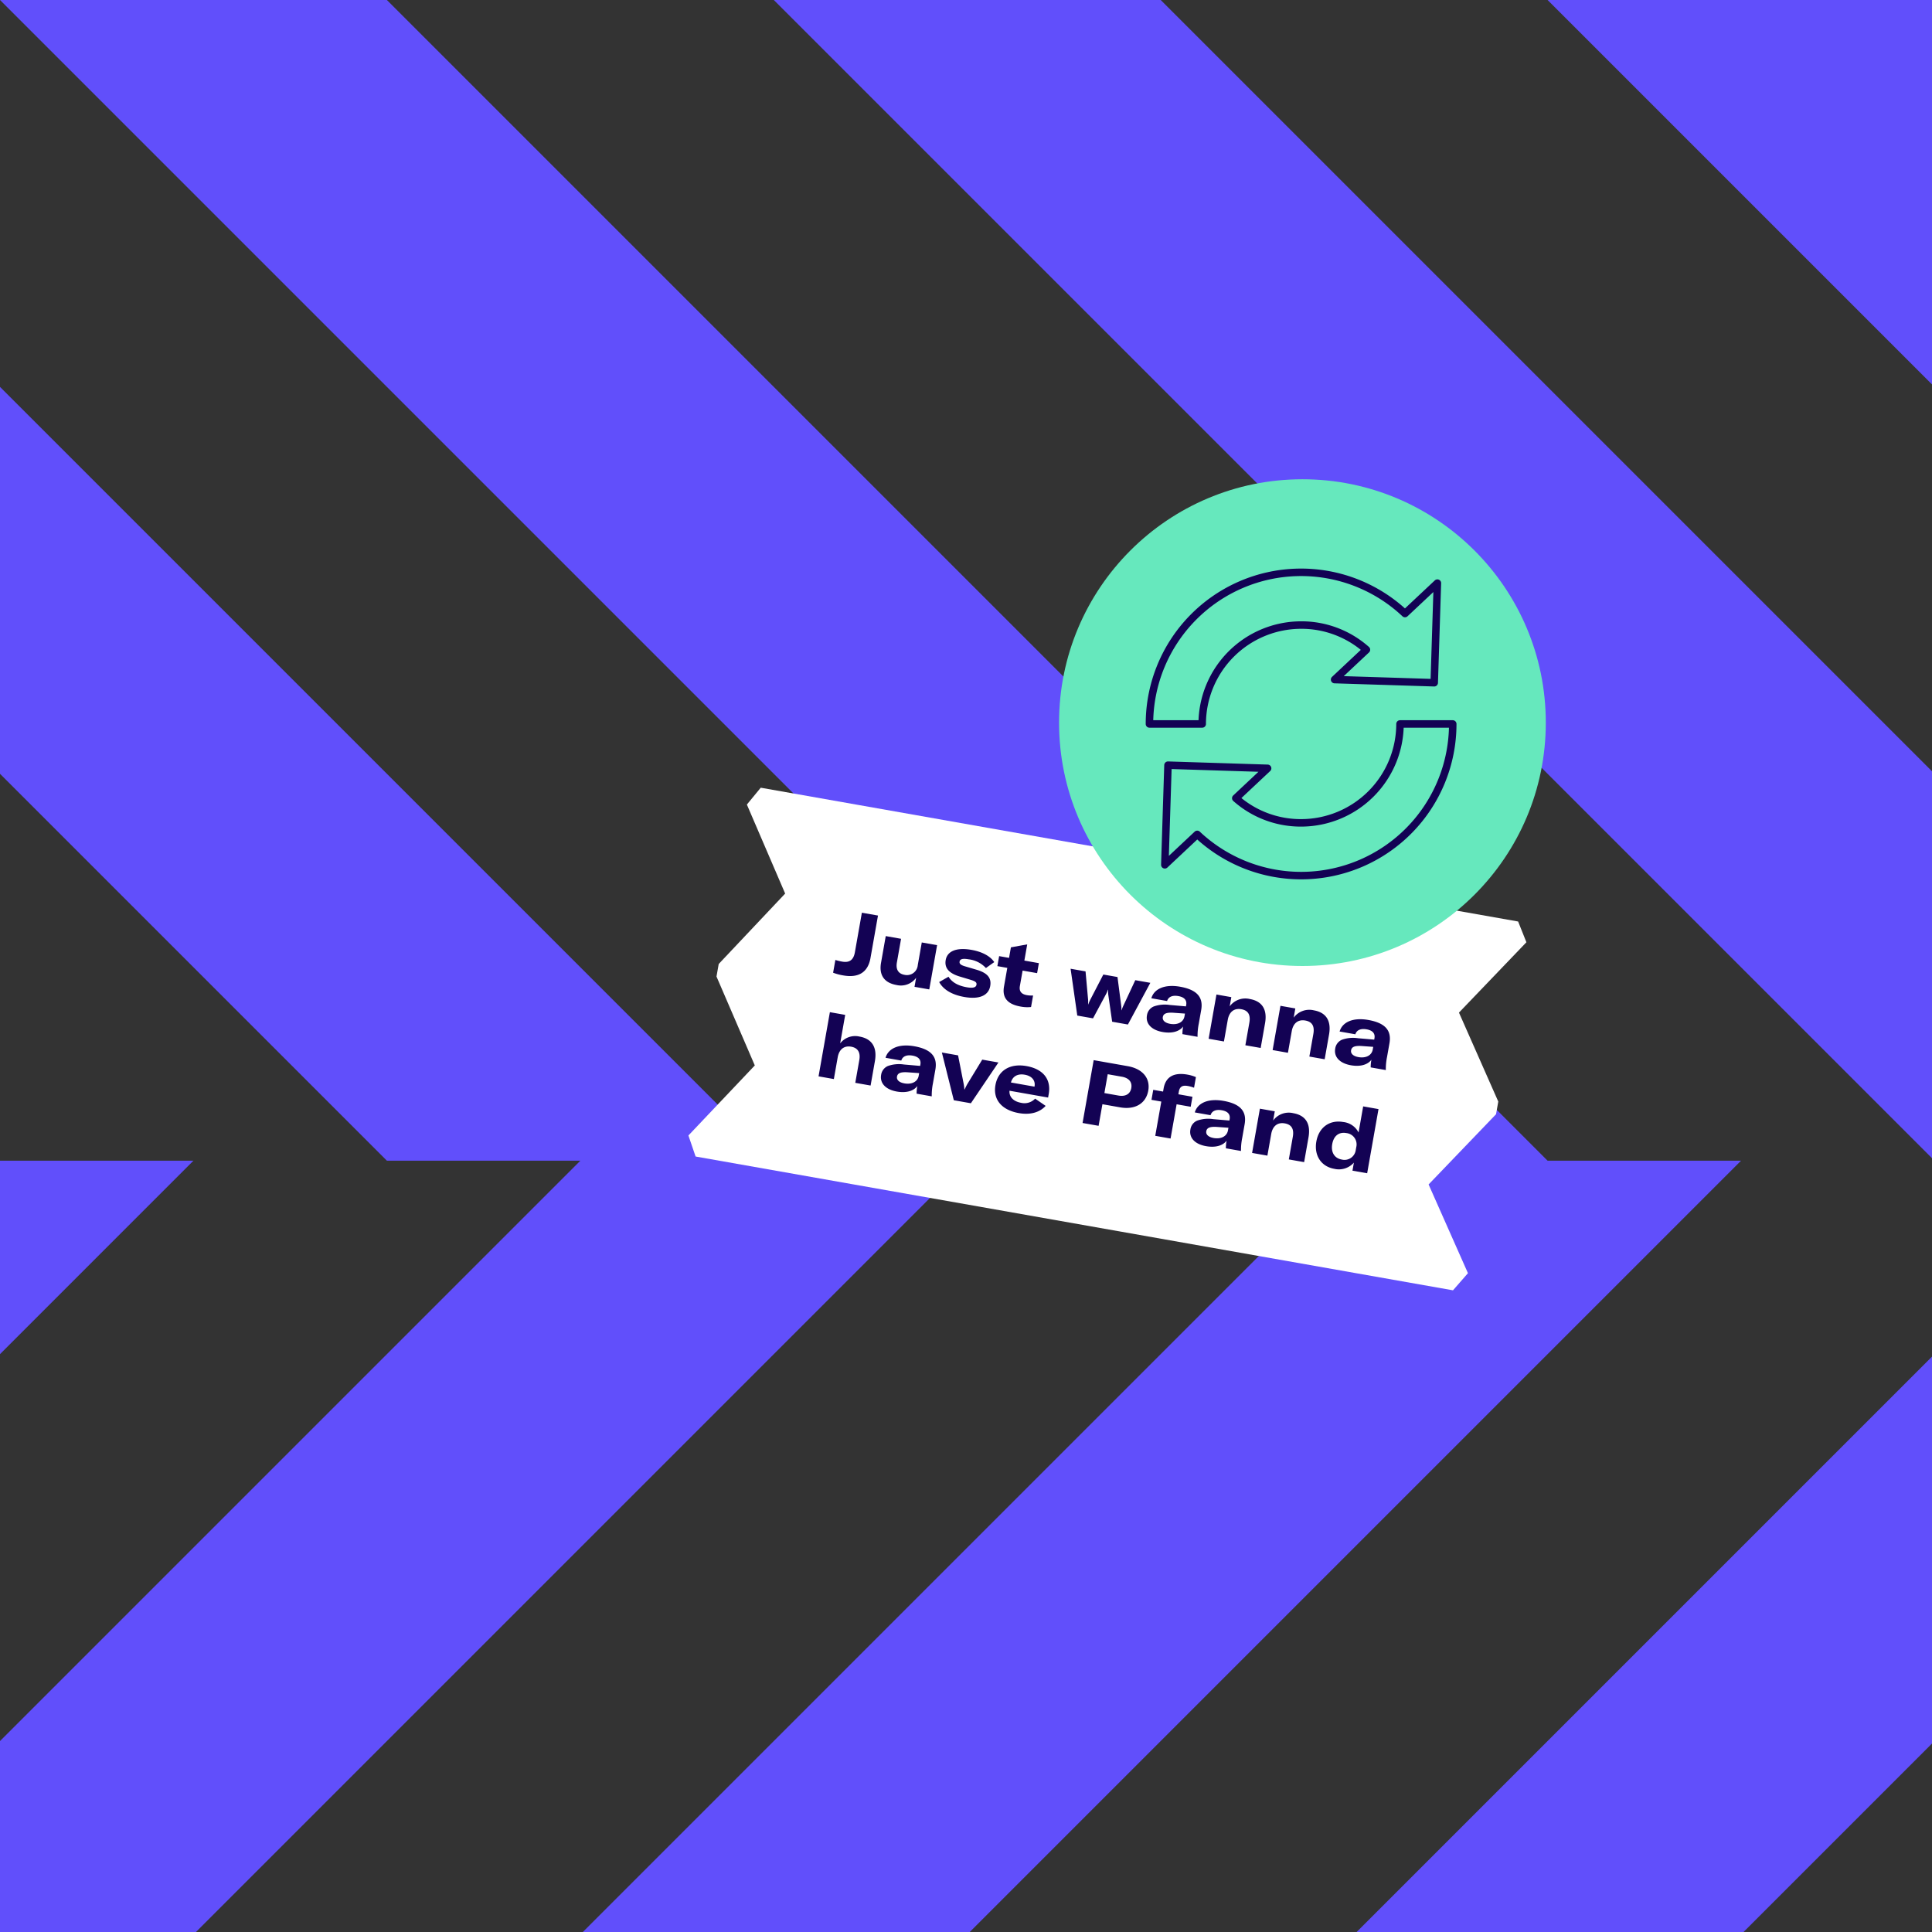 <svg xmlns="http://www.w3.org/2000/svg" xmlns:xlink="http://www.w3.org/1999/xlink" width="516" height="516" viewBox="0 0 516 516">
  <rect x="0" y="0" width="516" height="516" fill="#333333" stroke="none"/>
  <defs>
    <clipPath id="clip-path">
      <rect width="516" height="516" fill="none"/>
    </clipPath>
    <clipPath id="clip-img_austauschartikel_header_rightside">
      <rect width="516" height="516"/>
    </clipPath>
  </defs>
  <g id="img_austauschartikel_header_rightside" clip-path="url(#clip-img_austauschartikel_header_rightside)">
    <g id="Bildlaufgruppe_11" data-name="Bildlaufgruppe 11" transform="translate(0)" clip-path="url(#clip-path)" style="isolation: isolate">
      <path id="Pfad_18155" data-name="Pfad 18155" d="M310,620h51.667L310,568.334Zm0-206.668L103.334,620H206.666L310,516.666V465L465,620H568.334L310,361.668Zm0-206.666-310,310V620L310,310V258.335l310,310V465L310,155ZM103.334,0,0,103.332V206.665L206.666,0ZM465,0,620,155V51.668L568.333,0ZM310,0,0,310V413.332l310-310V51.668l310,310V258.334L361.667,0Z" transform="translate(620) rotate(90)" fill="#614ffb"/>
    </g>
    <g id="Gruppe_14176" data-name="Gruppe 14176" transform="translate(93)">
      <g id="Teaser" transform="matrix(0.985, 0.174, -0.174, 0.985, 340.436, 378.025)">
        <path id="Pfad_9188" data-name="Pfad 9188" d="M-19.139,0H186.226l3.139,5.072L174.9,26.7l14.47,21.567v3.435L174.9,73.3,189.366,94.8l-3.136,5.2H-19.139L-22,94.8-7.8,73.3-22,51.706V48.3L-7.8,26.7-22,5.072Z" transform="translate(-236.707 -125)" fill="#fff"/>
      </g>
      <path id="Pfad_18254" data-name="Pfad 18254" d="M-66.216-17.04h-4.368V-6.312c0,2.328-1.176,3.048-2.928,3.048a14.944,14.944,0,0,1-1.848-.12V.072a13.692,13.692,0,0,0,2.832.24c3.72,0,6.312-1.632,6.312-5.832ZM-58.128.36A5.035,5.035,0,0,0-53.3-2.448V0H-49.3V-12h-4.152v6.144A2.9,2.9,0,0,1-56.5-2.688c-1.536,0-2.568-.864-2.568-2.9V-12h-4.152v7.248C-63.216-1.488-61.512.36-58.128.36Zm18.384,0c4.176,0,6.312-1.56,6.312-4.08,0-2.088-1.2-3.24-4.1-3.624l-3.624-.408c-1.032-.144-1.464-.408-1.464-.984,0-.7.7-1.008,2.28-1.008A7.46,7.46,0,0,1-35.4-8.256l1.92-1.944c-1.344-1.392-3.672-2.16-6.552-2.16-4.056,0-6.312,1.44-6.312,3.864,0,2.112,1.392,3.288,4.272,3.672l3.264.384c1.32.168,1.7.408,1.7,1.032,0,.72-.744,1.1-2.424,1.1-2.5,0-4.176-.672-5.3-1.92L-47.04-2.4C-45.576-.576-43.056.36-39.744.36Zm9.96-9.648v5.064c0,2.976,1.68,4.488,5.28,4.488A9.561,9.561,0,0,0-21.72-.1v-3.12a7.3,7.3,0,0,1-1.656.192c-1.512,0-2.256-.672-2.256-2.088V-9.288H-21.7V-12h-3.936v-4.392l-4.152,1.536V-12h-2.688v2.712ZM-2.64-6.864a6.308,6.308,0,0,0,.312-1.344h.072a7.989,7.989,0,0,0,.288,1.344L.288,0H4.56L8.52-12H4.44L2.472-4.656a10.564,10.564,0,0,0-.24,1.2H2.184a6.91,6.91,0,0,0-.264-1.2L-.384-12h-3.84l-2.3,7.344a10.185,10.185,0,0,0-.264,1.2H-6.84a11,11,0,0,0-.216-1.2L-9.048-12H-13.1L-9.168,0H-4.9ZM14.04.36c2.5,0,4.368-.888,5.136-2.4A10.627,10.627,0,0,0,19.344,0h4.1a16.445,16.445,0,0,1-.288-3.5V-7.2c0-3.5-2.064-5.16-6.648-5.16-4.008,0-6.7,1.656-7.008,4.368h4.272c.144-1.176,1.128-1.824,2.736-1.824,1.584,0,2.472.648,2.472,1.992v.36L14.64-7.08a8.8,8.8,0,0,0-4.152,1.152,3.03,3.03,0,0,0-1.344,2.64C9.144-1.032,11.016.36,14.04.36Zm1.584-2.5c-1.392,0-2.232-.552-2.232-1.44,0-.912.7-1.392,2.448-1.608l3.216-.336v.72C19.056-3.192,17.664-2.136,15.624-2.136ZM30.6,0V-5.856c0-2.184,1.128-3.432,3.072-3.432,1.848,0,2.736,1.032,2.736,3.168V0H40.56V-6.7c0-3.72-1.776-5.664-5.112-5.664A5.177,5.177,0,0,0,30.48-9.5V-12H26.448V0ZM47.952,0V-5.856c0-2.184,1.128-3.432,3.072-3.432,1.848,0,2.736,1.032,2.736,3.168V0h4.152V-6.7c0-3.72-1.776-5.664-5.112-5.664A5.177,5.177,0,0,0,47.832-9.5V-12H43.8V0ZM65.088.36c2.5,0,4.368-.888,5.136-2.4A10.627,10.627,0,0,0,70.392,0h4.1a16.444,16.444,0,0,1-.288-3.5V-7.2c0-3.5-2.064-5.16-6.648-5.16-4.008,0-6.7,1.656-7.008,4.368h4.272c.144-1.176,1.128-1.824,2.736-1.824,1.584,0,2.472.648,2.472,1.992v.36l-4.344.384a8.8,8.8,0,0,0-4.152,1.152,3.03,3.03,0,0,0-1.344,2.64C60.192-1.032,62.064.36,65.088.36Zm1.584-2.5c-1.392,0-2.232-.552-2.232-1.44,0-.912.7-1.392,2.448-1.608L70.1-5.52v.72C70.1-3.192,68.712-2.136,66.672-2.136ZM-70.224,28V22.12c0-2.184,1.128-3.432,3.048-3.432,1.824,0,2.76,1.08,2.76,3.144V28h4.152V21.4c0-3.744-1.8-5.76-5.16-5.76a5.066,5.066,0,0,0-4.8,2.688V10.6h-4.152V28Zm17.136.36c2.5,0,4.368-.888,5.136-2.4A10.627,10.627,0,0,0-47.784,28h4.1a16.445,16.445,0,0,1-.288-3.5V20.8c0-3.5-2.064-5.16-6.648-5.16-4.008,0-6.7,1.656-7.008,4.368h4.272c.144-1.176,1.128-1.824,2.736-1.824,1.584,0,2.472.648,2.472,1.992v.36l-4.344.384a8.8,8.8,0,0,0-4.152,1.152,3.03,3.03,0,0,0-1.344,2.64C-57.984,26.968-56.112,28.36-53.088,28.36Zm1.584-2.5c-1.392,0-2.232-.552-2.232-1.44,0-.912.7-1.392,2.448-1.608l3.216-.336v.72C-48.072,24.808-49.464,25.864-51.5,25.864ZM-33.072,28l5.352-12h-4.392L-34.9,23.128a15.453,15.453,0,0,0-.456,1.536h-.072a11.166,11.166,0,0,0-.48-1.536L-38.664,16h-4.392L-37.7,28Zm20.04-6.048c0-3.96-2.592-6.312-7.152-6.312-4.44,0-7.272,2.448-7.272,6.456,0,3.936,2.832,6.264,7.464,6.264,3.1,0,5.448-1.152,6.7-3.144l-3.1-1.416a3.906,3.906,0,0,1-3.48,1.752c-2.112,0-3.48-1.008-3.624-2.64h10.464ZM-23.5,20.68c.12-1.656,1.3-2.688,3.264-2.688,1.9,0,3.12.984,3.12,2.616v.072Zm20.712-9.72V28H1.56V22.144h4.8c4.056,0,6.624-2.208,6.624-5.712,0-3.36-2.52-5.472-6.528-5.472ZM1.56,19.12V14.008H5.4c1.92,0,3,.936,3,2.544,0,1.632-1.128,2.568-3.024,2.568Zm19.512-3.888c0-1.272.624-1.848,2.064-1.848a9,9,0,0,1,1.752.168v-2.88a10.377,10.377,0,0,0-2.352-.264c-3.72,0-5.616,1.608-5.616,4.752V16H14.256v2.712H16.92V28h4.152V18.712h3.816V16H21.072Zm9.7,13.128c2.5,0,4.368-.888,5.136-2.4A10.627,10.627,0,0,0,36.072,28h4.1a16.445,16.445,0,0,1-.288-3.5V20.8c0-3.5-2.064-5.16-6.648-5.16-4.008,0-6.7,1.656-7.008,4.368H30.5c.144-1.176,1.128-1.824,2.736-1.824,1.584,0,2.472.648,2.472,1.992v.36l-4.344.384a8.8,8.8,0,0,0-4.152,1.152,3.03,3.03,0,0,0-1.344,2.64C25.872,26.968,27.744,28.36,30.768,28.36Zm1.584-2.5c-1.392,0-2.232-.552-2.232-1.44,0-.912.7-1.392,2.448-1.608l3.216-.336v.72C35.784,24.808,34.392,25.864,32.352,25.864ZM47.328,28V22.144c0-2.184,1.128-3.432,3.072-3.432,1.848,0,2.736,1.032,2.736,3.168V28h4.152V21.3c0-3.72-1.776-5.664-5.112-5.664A5.177,5.177,0,0,0,47.208,18.5V16H43.176V28Zm18.168.36a5.347,5.347,0,0,0,4.9-2.544V28h3.984V10.6H70.224v7.08a5.178,5.178,0,0,0-4.536-2.04c-3.672,0-6.144,2.544-6.144,6.36C59.544,25.792,61.968,28.36,65.5,28.36Zm1.584-2.784c-1.992,0-3.24-1.392-3.24-3.624S65.016,18.4,67.032,18.4A3.049,3.049,0,0,1,70.3,21.664v.72A3.03,3.03,0,0,1,67.08,25.576Z" transform="matrix(0.985, 0.174, -0.174, 0.985, 203.751, 272.833)" fill="#130254"/>
      <g id="Gruppe_11511" data-name="Gruppe 11511" transform="translate(-1172.146 -414)">
        <circle id="Ellipse_37" data-name="Ellipse 37" cx="65" cy="65" r="65" transform="translate(1362 542)" fill="#66e8bd"/>
        <g id="Gruppe_11416" data-name="Gruppe 11416" transform="translate(1386.145 566.855)">
          <g id="Gruppe_11417" data-name="Gruppe 11417" transform="translate(0 0)">
            <path id="Pfad_9189" data-name="Pfad 9189" d="M80.228,24A40.489,40.489,0,0,1,11.985,53.491L3.33,61.616l.845-26.607,26.607.84-8.5,7.977a26.121,26.121,0,0,0,17.443,6.588A26.443,26.443,0,0,0,66.141,24Z" transform="translate(0.773 16.501)" fill="none" stroke="#130254" stroke-linecap="round" stroke-linejoin="round" stroke-width="2"/>
            <path id="Pfad_9190" data-name="Pfad 9190" d="M1,41.5A40.491,40.491,0,0,1,69.244,12.007L77.9,3.884l-.845,26.607-26.607-.84,8.5-7.977A26.117,26.117,0,0,0,41.5,15.087,26.443,26.443,0,0,0,15.087,41.5Z" transform="translate(-1 -1)" fill="none" stroke="#130254" stroke-linecap="round" stroke-linejoin="round" stroke-width="2"/>
          </g>
        </g>
      </g>
    </g>
  </g>
</svg>
